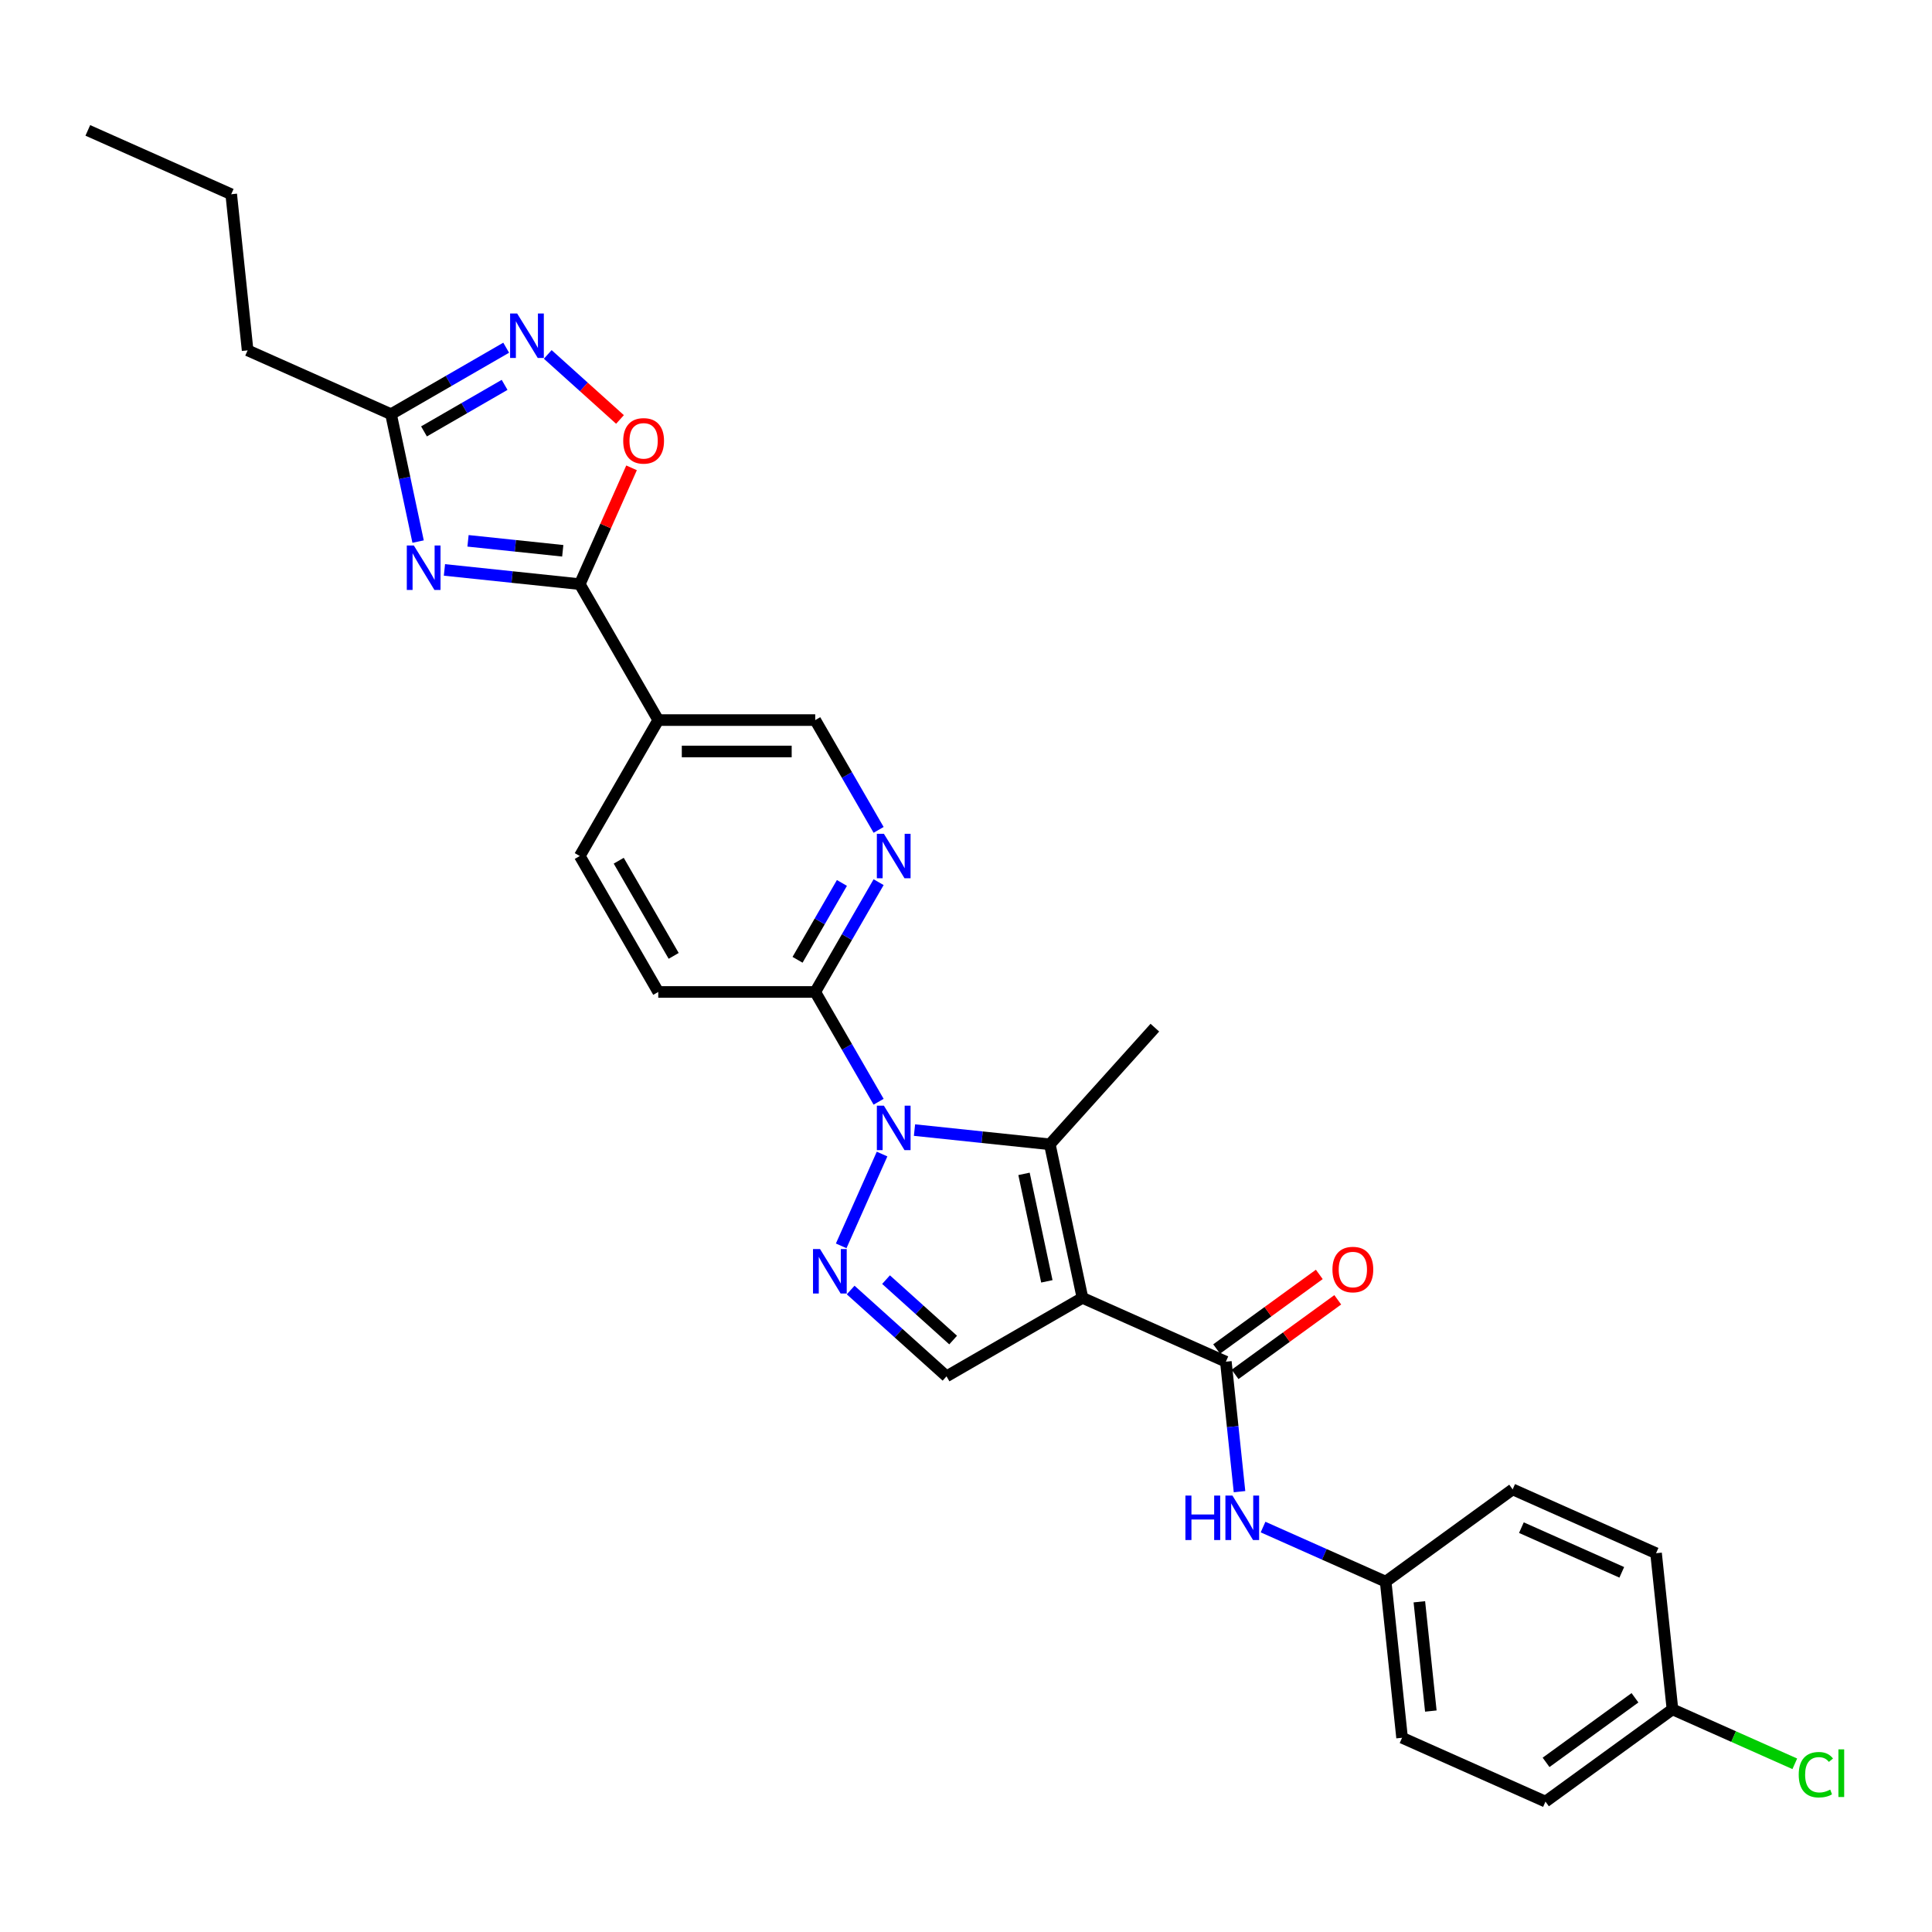 <?xml version='1.0' encoding='iso-8859-1'?>
<svg version='1.1' baseProfile='full'
              xmlns='http://www.w3.org/2000/svg'
                      xmlns:rdkit='http://www.rdkit.org/xml'
                      xmlns:xlink='http://www.w3.org/1999/xlink'
                  xml:space='preserve'
width='1000px' height='1000px' viewBox='0 0 1000 1000'>
<!-- END OF HEADER -->
<rect style='opacity:1.0;fill:#FFFFFF;stroke:none' width='1000' height='1000' x='0' y='0'> </rect>
<path class='bond-1' d='M 560.279,671.765 L 543.387,592.293' style='fill:none;fill-rule:evenodd;stroke:#000000;stroke-width:6px;stroke-linecap:butt;stroke-linejoin:miter;stroke-opacity:1' />
<path class='bond-1' d='M 541.851,663.223 L 530.026,607.592' style='fill:none;fill-rule:evenodd;stroke:#000000;stroke-width:6px;stroke-linecap:butt;stroke-linejoin:miter;stroke-opacity:1' />
<path class='bond-5' d='M 560.279,671.765 L 634.502,704.812' style='fill:none;fill-rule:evenodd;stroke:#000000;stroke-width:6px;stroke-linecap:butt;stroke-linejoin:miter;stroke-opacity:1' />
<path class='bond-6' d='M 560.279,671.765 L 489.916,712.389' style='fill:none;fill-rule:evenodd;stroke:#000000;stroke-width:6px;stroke-linecap:butt;stroke-linejoin:miter;stroke-opacity:1' />
<path class='bond-0' d='M 473.341,584.931 L 508.364,588.612' style='fill:none;fill-rule:evenodd;stroke:#0000FF;stroke-width:6px;stroke-linecap:butt;stroke-linejoin:miter;stroke-opacity:1' />
<path class='bond-0' d='M 508.364,588.612 L 543.387,592.293' style='fill:none;fill-rule:evenodd;stroke:#000000;stroke-width:6px;stroke-linecap:butt;stroke-linejoin:miter;stroke-opacity:1' />
<path class='bond-9' d='M 454.769,570.265 L 438.365,541.851' style='fill:none;fill-rule:evenodd;stroke:#0000FF;stroke-width:6px;stroke-linecap:butt;stroke-linejoin:miter;stroke-opacity:1' />
<path class='bond-9' d='M 438.365,541.851 L 421.96,513.438' style='fill:none;fill-rule:evenodd;stroke:#000000;stroke-width:6px;stroke-linecap:butt;stroke-linejoin:miter;stroke-opacity:1' />
<path class='bond-29' d='M 456.557,597.336 L 435.399,644.858' style='fill:none;fill-rule:evenodd;stroke:#0000FF;stroke-width:6px;stroke-linecap:butt;stroke-linejoin:miter;stroke-opacity:1' />
<path class='bond-19' d='M 543.387,592.293 L 597.752,531.914' style='fill:none;fill-rule:evenodd;stroke:#000000;stroke-width:6px;stroke-linecap:butt;stroke-linejoin:miter;stroke-opacity:1' />
<path class='bond-2' d='M 440.295,667.71 L 465.106,690.049' style='fill:none;fill-rule:evenodd;stroke:#0000FF;stroke-width:6px;stroke-linecap:butt;stroke-linejoin:miter;stroke-opacity:1' />
<path class='bond-2' d='M 465.106,690.049 L 489.916,712.389' style='fill:none;fill-rule:evenodd;stroke:#000000;stroke-width:6px;stroke-linecap:butt;stroke-linejoin:miter;stroke-opacity:1' />
<path class='bond-2' d='M 458.611,662.336 L 475.979,677.974' style='fill:none;fill-rule:evenodd;stroke:#0000FF;stroke-width:6px;stroke-linecap:butt;stroke-linejoin:miter;stroke-opacity:1' />
<path class='bond-2' d='M 475.979,677.974 L 493.346,693.611' style='fill:none;fill-rule:evenodd;stroke:#000000;stroke-width:6px;stroke-linecap:butt;stroke-linejoin:miter;stroke-opacity:1' />
<path class='bond-3' d='M 230.043,294.989 L 265.066,298.67' style='fill:none;fill-rule:evenodd;stroke:#0000FF;stroke-width:6px;stroke-linecap:butt;stroke-linejoin:miter;stroke-opacity:1' />
<path class='bond-3' d='M 265.066,298.67 L 300.089,302.351' style='fill:none;fill-rule:evenodd;stroke:#000000;stroke-width:6px;stroke-linecap:butt;stroke-linejoin:miter;stroke-opacity:1' />
<path class='bond-3' d='M 242.249,279.932 L 266.765,282.509' style='fill:none;fill-rule:evenodd;stroke:#0000FF;stroke-width:6px;stroke-linecap:butt;stroke-linejoin:miter;stroke-opacity:1' />
<path class='bond-3' d='M 266.765,282.509 L 291.281,285.086' style='fill:none;fill-rule:evenodd;stroke:#000000;stroke-width:6px;stroke-linecap:butt;stroke-linejoin:miter;stroke-opacity:1' />
<path class='bond-10' d='M 216.409,280.322 L 209.402,247.354' style='fill:none;fill-rule:evenodd;stroke:#0000FF;stroke-width:6px;stroke-linecap:butt;stroke-linejoin:miter;stroke-opacity:1' />
<path class='bond-10' d='M 209.402,247.354 L 202.394,214.386' style='fill:none;fill-rule:evenodd;stroke:#000000;stroke-width:6px;stroke-linecap:butt;stroke-linejoin:miter;stroke-opacity:1' />
<path class='bond-4' d='M 300.089,302.351 L 340.713,372.713' style='fill:none;fill-rule:evenodd;stroke:#000000;stroke-width:6px;stroke-linecap:butt;stroke-linejoin:miter;stroke-opacity:1' />
<path class='bond-8' d='M 300.089,302.351 L 313.49,272.251' style='fill:none;fill-rule:evenodd;stroke:#000000;stroke-width:6px;stroke-linecap:butt;stroke-linejoin:miter;stroke-opacity:1' />
<path class='bond-8' d='M 313.49,272.251 L 326.892,242.151' style='fill:none;fill-rule:evenodd;stroke:#FF0000;stroke-width:6px;stroke-linecap:butt;stroke-linejoin:miter;stroke-opacity:1' />
<path class='bond-13' d='M 634.502,704.812 L 638.037,738.445' style='fill:none;fill-rule:evenodd;stroke:#000000;stroke-width:6px;stroke-linecap:butt;stroke-linejoin:miter;stroke-opacity:1' />
<path class='bond-13' d='M 638.037,738.445 L 641.572,772.078' style='fill:none;fill-rule:evenodd;stroke:#0000FF;stroke-width:6px;stroke-linecap:butt;stroke-linejoin:miter;stroke-opacity:1' />
<path class='bond-15' d='M 639.278,711.385 L 665.846,692.082' style='fill:none;fill-rule:evenodd;stroke:#000000;stroke-width:6px;stroke-linecap:butt;stroke-linejoin:miter;stroke-opacity:1' />
<path class='bond-15' d='M 665.846,692.082 L 692.415,672.778' style='fill:none;fill-rule:evenodd;stroke:#FF0000;stroke-width:6px;stroke-linecap:butt;stroke-linejoin:miter;stroke-opacity:1' />
<path class='bond-15' d='M 629.727,698.239 L 656.295,678.935' style='fill:none;fill-rule:evenodd;stroke:#000000;stroke-width:6px;stroke-linecap:butt;stroke-linejoin:miter;stroke-opacity:1' />
<path class='bond-15' d='M 656.295,678.935 L 682.864,659.632' style='fill:none;fill-rule:evenodd;stroke:#FF0000;stroke-width:6px;stroke-linecap:butt;stroke-linejoin:miter;stroke-opacity:1' />
<path class='bond-7' d='M 283.514,183.448 L 302.209,200.281' style='fill:none;fill-rule:evenodd;stroke:#0000FF;stroke-width:6px;stroke-linecap:butt;stroke-linejoin:miter;stroke-opacity:1' />
<path class='bond-7' d='M 302.209,200.281 L 320.904,217.114' style='fill:none;fill-rule:evenodd;stroke:#FF0000;stroke-width:6px;stroke-linecap:butt;stroke-linejoin:miter;stroke-opacity:1' />
<path class='bond-32' d='M 261.999,179.973 L 232.197,197.179' style='fill:none;fill-rule:evenodd;stroke:#0000FF;stroke-width:6px;stroke-linecap:butt;stroke-linejoin:miter;stroke-opacity:1' />
<path class='bond-32' d='M 232.197,197.179 L 202.394,214.386' style='fill:none;fill-rule:evenodd;stroke:#000000;stroke-width:6px;stroke-linecap:butt;stroke-linejoin:miter;stroke-opacity:1' />
<path class='bond-32' d='M 261.183,199.207 L 240.321,211.252' style='fill:none;fill-rule:evenodd;stroke:#0000FF;stroke-width:6px;stroke-linecap:butt;stroke-linejoin:miter;stroke-opacity:1' />
<path class='bond-32' d='M 240.321,211.252 L 219.46,223.296' style='fill:none;fill-rule:evenodd;stroke:#000000;stroke-width:6px;stroke-linecap:butt;stroke-linejoin:miter;stroke-opacity:1' />
<path class='bond-12' d='M 421.96,513.438 L 438.365,485.025' style='fill:none;fill-rule:evenodd;stroke:#000000;stroke-width:6px;stroke-linecap:butt;stroke-linejoin:miter;stroke-opacity:1' />
<path class='bond-12' d='M 438.365,485.025 L 454.769,456.611' style='fill:none;fill-rule:evenodd;stroke:#0000FF;stroke-width:6px;stroke-linecap:butt;stroke-linejoin:miter;stroke-opacity:1' />
<path class='bond-12' d='M 412.809,496.789 L 424.292,476.9' style='fill:none;fill-rule:evenodd;stroke:#000000;stroke-width:6px;stroke-linecap:butt;stroke-linejoin:miter;stroke-opacity:1' />
<path class='bond-12' d='M 424.292,476.9 L 435.775,457.011' style='fill:none;fill-rule:evenodd;stroke:#0000FF;stroke-width:6px;stroke-linecap:butt;stroke-linejoin:miter;stroke-opacity:1' />
<path class='bond-17' d='M 421.96,513.438 L 340.713,513.438' style='fill:none;fill-rule:evenodd;stroke:#000000;stroke-width:6px;stroke-linecap:butt;stroke-linejoin:miter;stroke-opacity:1' />
<path class='bond-26' d='M 202.394,214.386 L 128.171,181.339' style='fill:none;fill-rule:evenodd;stroke:#000000;stroke-width:6px;stroke-linecap:butt;stroke-linejoin:miter;stroke-opacity:1' />
<path class='bond-11' d='M 340.713,372.713 L 300.089,443.076' style='fill:none;fill-rule:evenodd;stroke:#000000;stroke-width:6px;stroke-linecap:butt;stroke-linejoin:miter;stroke-opacity:1' />
<path class='bond-31' d='M 340.713,372.713 L 421.96,372.713' style='fill:none;fill-rule:evenodd;stroke:#000000;stroke-width:6px;stroke-linecap:butt;stroke-linejoin:miter;stroke-opacity:1' />
<path class='bond-31' d='M 352.9,388.963 L 409.773,388.963' style='fill:none;fill-rule:evenodd;stroke:#000000;stroke-width:6px;stroke-linecap:butt;stroke-linejoin:miter;stroke-opacity:1' />
<path class='bond-14' d='M 454.769,429.54 L 438.365,401.126' style='fill:none;fill-rule:evenodd;stroke:#0000FF;stroke-width:6px;stroke-linecap:butt;stroke-linejoin:miter;stroke-opacity:1' />
<path class='bond-14' d='M 438.365,401.126 L 421.96,372.713' style='fill:none;fill-rule:evenodd;stroke:#000000;stroke-width:6px;stroke-linecap:butt;stroke-linejoin:miter;stroke-opacity:1' />
<path class='bond-18' d='M 653.752,790.404 L 685.485,804.532' style='fill:none;fill-rule:evenodd;stroke:#0000FF;stroke-width:6px;stroke-linecap:butt;stroke-linejoin:miter;stroke-opacity:1' />
<path class='bond-18' d='M 685.485,804.532 L 717.218,818.661' style='fill:none;fill-rule:evenodd;stroke:#000000;stroke-width:6px;stroke-linecap:butt;stroke-linejoin:miter;stroke-opacity:1' />
<path class='bond-16' d='M 300.089,443.076 L 340.713,513.438' style='fill:none;fill-rule:evenodd;stroke:#000000;stroke-width:6px;stroke-linecap:butt;stroke-linejoin:miter;stroke-opacity:1' />
<path class='bond-16' d='M 320.255,445.505 L 348.692,494.759' style='fill:none;fill-rule:evenodd;stroke:#000000;stroke-width:6px;stroke-linecap:butt;stroke-linejoin:miter;stroke-opacity:1' />
<path class='bond-22' d='M 717.218,818.661 L 782.949,770.904' style='fill:none;fill-rule:evenodd;stroke:#000000;stroke-width:6px;stroke-linecap:butt;stroke-linejoin:miter;stroke-opacity:1' />
<path class='bond-23' d='M 717.218,818.661 L 725.711,899.463' style='fill:none;fill-rule:evenodd;stroke:#000000;stroke-width:6px;stroke-linecap:butt;stroke-linejoin:miter;stroke-opacity:1' />
<path class='bond-23' d='M 734.653,829.082 L 740.598,885.644' style='fill:none;fill-rule:evenodd;stroke:#000000;stroke-width:6px;stroke-linecap:butt;stroke-linejoin:miter;stroke-opacity:1' />
<path class='bond-20' d='M 865.665,884.753 L 799.934,932.509' style='fill:none;fill-rule:evenodd;stroke:#000000;stroke-width:6px;stroke-linecap:butt;stroke-linejoin:miter;stroke-opacity:1' />
<path class='bond-20' d='M 846.254,878.771 L 800.243,912.2' style='fill:none;fill-rule:evenodd;stroke:#000000;stroke-width:6px;stroke-linecap:butt;stroke-linejoin:miter;stroke-opacity:1' />
<path class='bond-21' d='M 865.665,884.753 L 897.325,898.849' style='fill:none;fill-rule:evenodd;stroke:#000000;stroke-width:6px;stroke-linecap:butt;stroke-linejoin:miter;stroke-opacity:1' />
<path class='bond-21' d='M 897.325,898.849 L 928.985,912.945' style='fill:none;fill-rule:evenodd;stroke:#00CC00;stroke-width:6px;stroke-linecap:butt;stroke-linejoin:miter;stroke-opacity:1' />
<path class='bond-30' d='M 865.665,884.753 L 857.172,803.951' style='fill:none;fill-rule:evenodd;stroke:#000000;stroke-width:6px;stroke-linecap:butt;stroke-linejoin:miter;stroke-opacity:1' />
<path class='bond-24' d='M 782.949,770.904 L 857.172,803.951' style='fill:none;fill-rule:evenodd;stroke:#000000;stroke-width:6px;stroke-linecap:butt;stroke-linejoin:miter;stroke-opacity:1' />
<path class='bond-24' d='M 787.473,790.706 L 839.43,813.839' style='fill:none;fill-rule:evenodd;stroke:#000000;stroke-width:6px;stroke-linecap:butt;stroke-linejoin:miter;stroke-opacity:1' />
<path class='bond-25' d='M 725.711,899.463 L 799.934,932.509' style='fill:none;fill-rule:evenodd;stroke:#000000;stroke-width:6px;stroke-linecap:butt;stroke-linejoin:miter;stroke-opacity:1' />
<path class='bond-27' d='M 128.171,181.339 L 119.678,100.537' style='fill:none;fill-rule:evenodd;stroke:#000000;stroke-width:6px;stroke-linecap:butt;stroke-linejoin:miter;stroke-opacity:1' />
<path class='bond-28' d='M 119.678,100.537 L 45.455,67.49' style='fill:none;fill-rule:evenodd;stroke:#000000;stroke-width:6px;stroke-linecap:butt;stroke-linejoin:miter;stroke-opacity:1' />
<path  class='atom-1' d='M 457.498 572.296
L 465.038 584.483
Q 465.785 585.685, 466.988 587.863
Q 468.19 590.04, 468.255 590.17
L 468.255 572.296
L 471.31 572.296
L 471.31 595.305
L 468.158 595.305
L 460.065 581.981
Q 459.123 580.421, 458.115 578.633
Q 457.14 576.846, 456.848 576.293
L 456.848 595.305
L 453.858 595.305
L 453.858 572.296
L 457.498 572.296
' fill='#0000FF'/>
<path  class='atom-3' d='M 424.452 646.519
L 431.991 658.706
Q 432.739 659.909, 433.941 662.086
Q 435.144 664.264, 435.209 664.394
L 435.209 646.519
L 438.264 646.519
L 438.264 669.529
L 435.111 669.529
L 427.019 656.204
Q 426.076 654.644, 425.069 652.857
Q 424.094 651.069, 423.802 650.517
L 423.802 669.529
L 420.812 669.529
L 420.812 646.519
L 424.452 646.519
' fill='#0000FF'/>
<path  class='atom-4' d='M 214.2 282.353
L 221.74 294.54
Q 222.487 295.743, 223.69 297.92
Q 224.892 300.098, 224.957 300.228
L 224.957 282.353
L 228.012 282.353
L 228.012 305.363
L 224.86 305.363
L 216.768 292.038
Q 215.825 290.478, 214.818 288.691
Q 213.843 286.903, 213.55 286.351
L 213.55 305.363
L 210.56 305.363
L 210.56 282.353
L 214.2 282.353
' fill='#0000FF'/>
<path  class='atom-8' d='M 267.67 162.257
L 275.21 174.444
Q 275.958 175.647, 277.16 177.824
Q 278.363 180.002, 278.428 180.132
L 278.428 162.257
L 281.482 162.257
L 281.482 185.267
L 278.33 185.267
L 270.238 171.942
Q 269.295 170.382, 268.288 168.595
Q 267.313 166.807, 267.02 166.255
L 267.02 185.267
L 264.03 185.267
L 264.03 162.257
L 267.67 162.257
' fill='#0000FF'/>
<path  class='atom-9' d='M 322.573 228.192
Q 322.573 222.667, 325.303 219.58
Q 328.033 216.493, 333.135 216.493
Q 338.238 216.493, 340.967 219.58
Q 343.697 222.667, 343.697 228.192
Q 343.697 233.782, 340.935 236.967
Q 338.173 240.119, 333.135 240.119
Q 328.065 240.119, 325.303 236.967
Q 322.573 233.815, 322.573 228.192
M 333.135 237.519
Q 336.645 237.519, 338.53 235.18
Q 340.447 232.807, 340.447 228.192
Q 340.447 223.675, 338.53 221.4
Q 336.645 219.092, 333.135 219.092
Q 329.625 219.092, 327.708 221.367
Q 325.823 223.642, 325.823 228.192
Q 325.823 232.84, 327.708 235.18
Q 329.625 237.519, 333.135 237.519
' fill='#FF0000'/>
<path  class='atom-13' d='M 457.498 431.571
L 465.038 443.758
Q 465.785 444.961, 466.988 447.138
Q 468.19 449.315, 468.255 449.445
L 468.255 431.571
L 471.31 431.571
L 471.31 454.58
L 468.158 454.58
L 460.065 441.256
Q 459.123 439.696, 458.115 437.908
Q 457.14 436.121, 456.848 435.568
L 456.848 454.58
L 453.858 454.58
L 453.858 431.571
L 457.498 431.571
' fill='#0000FF'/>
<path  class='atom-14' d='M 613.567 774.11
L 616.687 774.11
L 616.687 783.892
L 628.452 783.892
L 628.452 774.11
L 631.571 774.11
L 631.571 797.119
L 628.452 797.119
L 628.452 786.492
L 616.687 786.492
L 616.687 797.119
L 613.567 797.119
L 613.567 774.11
' fill='#0000FF'/>
<path  class='atom-14' d='M 637.909 774.11
L 645.449 786.297
Q 646.196 787.499, 647.399 789.677
Q 648.601 791.854, 648.666 791.984
L 648.666 774.11
L 651.721 774.11
L 651.721 797.119
L 648.568 797.119
L 640.476 783.794
Q 639.534 782.234, 638.526 780.447
Q 637.551 778.659, 637.259 778.107
L 637.259 797.119
L 634.269 797.119
L 634.269 774.11
L 637.909 774.11
' fill='#0000FF'/>
<path  class='atom-16' d='M 689.671 657.121
Q 689.671 651.596, 692.401 648.508
Q 695.131 645.421, 700.233 645.421
Q 705.335 645.421, 708.065 648.508
Q 710.795 651.596, 710.795 657.121
Q 710.795 662.71, 708.033 665.895
Q 705.27 669.048, 700.233 669.048
Q 695.163 669.048, 692.401 665.895
Q 689.671 662.743, 689.671 657.121
M 700.233 666.448
Q 703.743 666.448, 705.628 664.108
Q 707.545 661.735, 707.545 657.121
Q 707.545 652.603, 705.628 650.328
Q 703.743 648.021, 700.233 648.021
Q 696.723 648.021, 694.806 650.296
Q 692.921 652.571, 692.921 657.121
Q 692.921 661.768, 694.806 664.108
Q 696.723 666.448, 700.233 666.448
' fill='#FF0000'/>
<path  class='atom-22' d='M 931.016 918.596
Q 931.016 912.876, 933.681 909.886
Q 936.378 906.864, 941.481 906.864
Q 946.226 906.864, 948.761 910.211
L 946.616 911.966
Q 944.763 909.529, 941.481 909.529
Q 938.003 909.529, 936.151 911.869
Q 934.331 914.176, 934.331 918.596
Q 934.331 923.146, 936.216 925.486
Q 938.133 927.826, 941.838 927.826
Q 944.373 927.826, 947.331 926.298
L 948.241 928.736
Q 947.038 929.516, 945.218 929.971
Q 943.398 930.426, 941.383 930.426
Q 936.378 930.426, 933.681 927.371
Q 931.016 924.316, 931.016 918.596
' fill='#00CC00'/>
<path  class='atom-22' d='M 951.556 905.466
L 954.545 905.466
L 954.545 930.133
L 951.556 930.133
L 951.556 905.466
' fill='#00CC00'/>
</svg>
